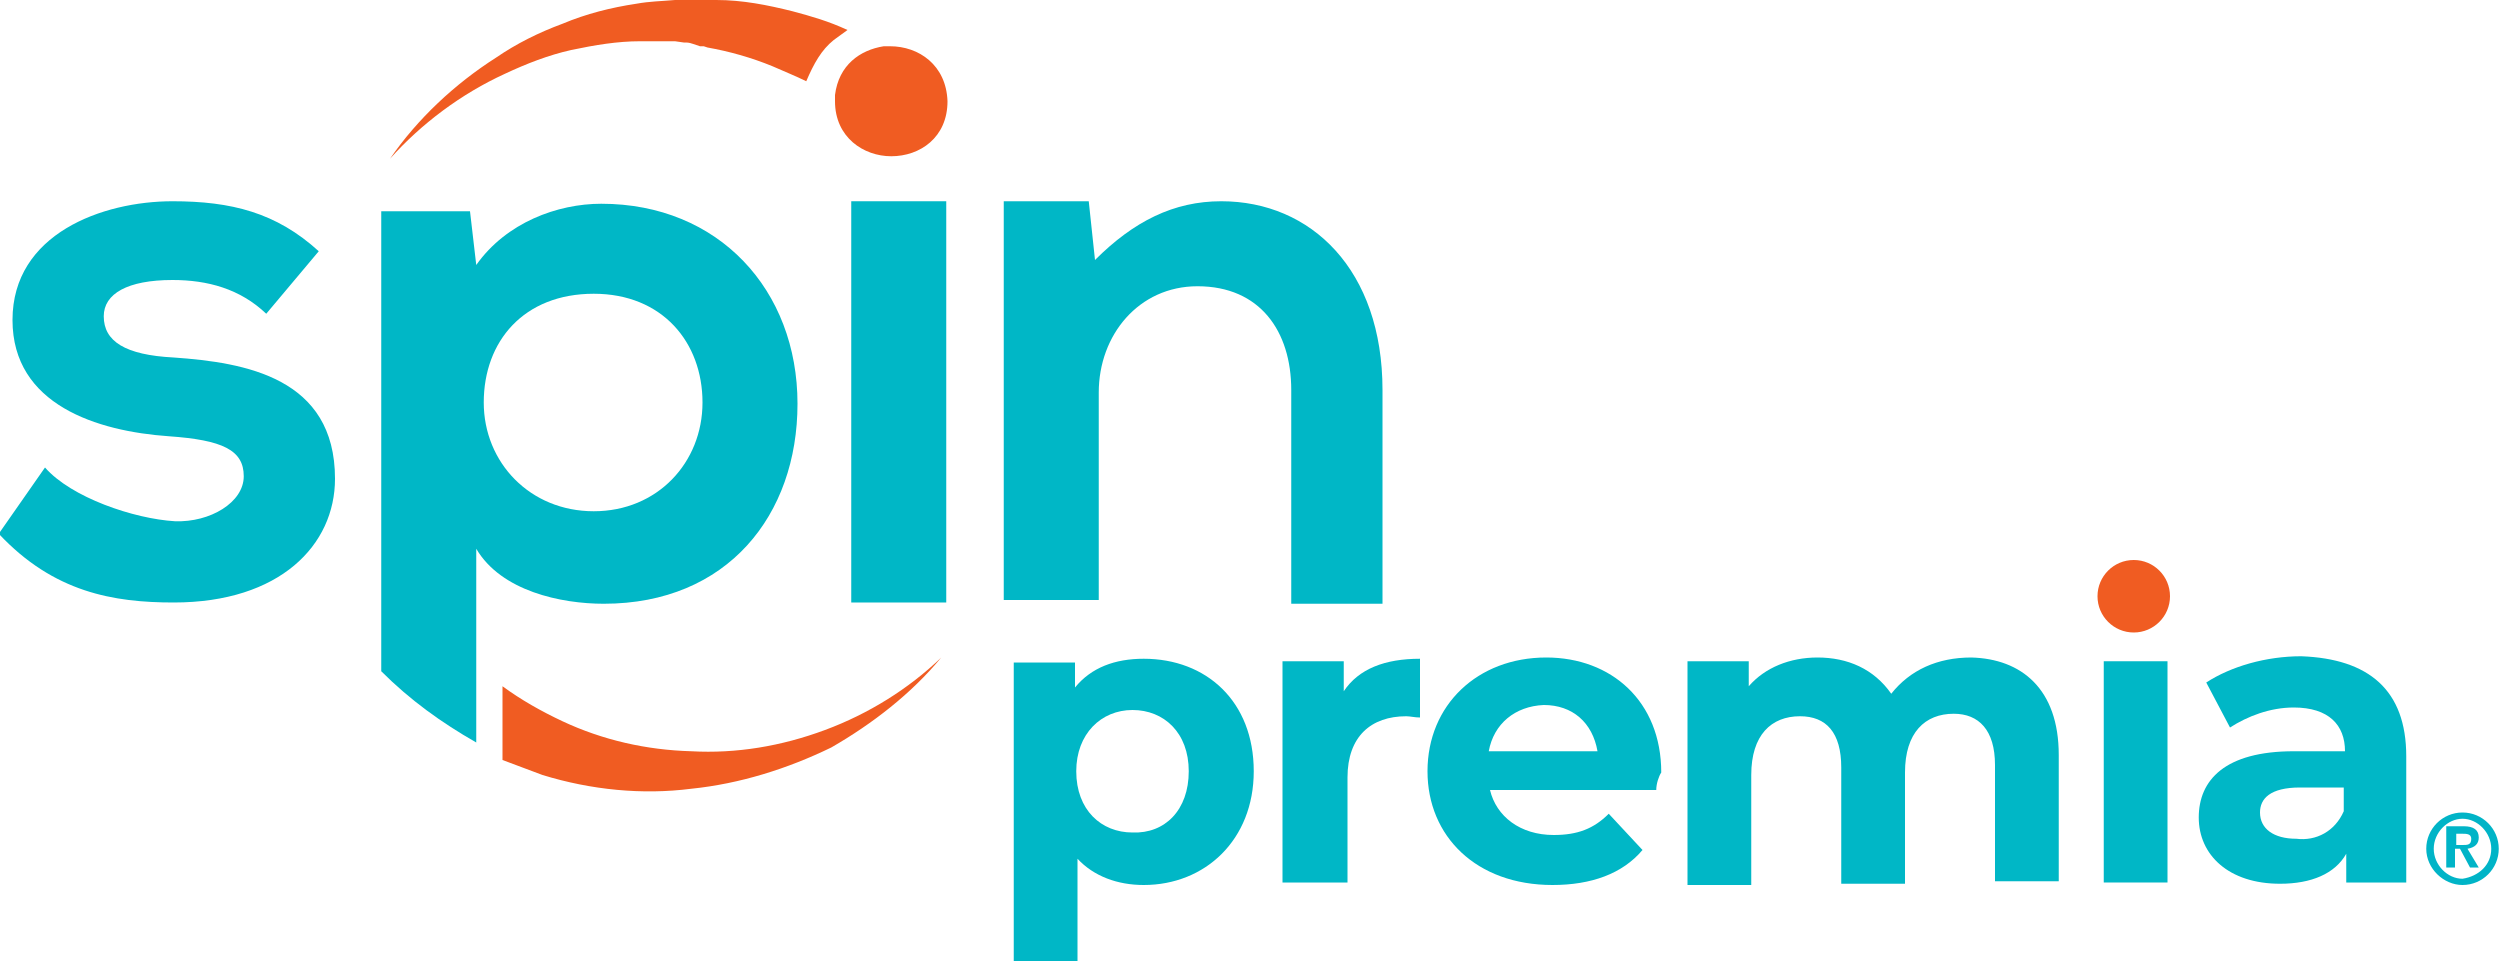 <?xml version="1.0" encoding="utf-8"?>
<!-- Generator: Adobe Illustrator 27.5.0, SVG Export Plug-In . SVG Version: 6.00 Build 0)  -->
<svg version="1.1" id="Layer_1" xmlns="http://www.w3.org/2000/svg" xmlns:xlink="http://www.w3.org/1999/xlink" x="0px" y="0px"
	 viewBox="0 0 200 76.9" style="enable-background:new 0 0 200 76.9;" xml:space="preserve">
<style type="text/css">
	.st0{fill:#F05C22;}
	.st1{fill:#00B7C6;}
	.st2{fill:#00B4C7;}
</style>
<g>
	<g>
		<path class="st0" d="M66,58.4c-3.5,1.3-7.1,1.9-10.7,1.7c-3.6-0.1-7.1-0.9-10.3-2.4c-1.7-0.8-3.3-1.7-4.8-2.8v5.9
			c1.1,0.4,2.1,0.8,3.2,1.2c3.9,1.2,8,1.6,11.9,1.1c3.9-0.4,7.7-1.6,11.2-3.3c3.3-1.9,6.4-4.3,8.8-7.2C72.7,55.1,69.5,57.1,66,58.4z
			"/>
		<g>
			<path class="st0" d="M66.7,3.2c0.4-0.3,0.7-0.5,1.1-0.8c-1.5-0.7-2.9-1.1-4.4-1.5c-2-0.5-4-0.9-6.1-0.9h-0.4c-0.1,0-0.3,0-0.4,0
				h-0.8c-0.3,0-0.5,0-0.8,0H54c-1.1,0.1-2,0.1-3.1,0.3c-2,0.3-4,0.8-5.9,1.6c-1.9,0.7-3.7,1.6-5.3,2.7c-3.3,2.1-6.3,4.9-8.5,8.1
				c2.5-2.8,5.7-5.2,9.2-6.8c1.7-0.8,3.5-1.5,5.3-1.9c1.9-0.4,3.7-0.7,5.5-0.7c0.9,0,1.9,0,2.8,0l0.7,0.1c0.3,0,0.4,0,0.7,0.1
				L56,3.7c0.1,0,0.3,0,0.3,0l0.3,0.1c1.7,0.3,3.5,0.8,5.2,1.5c0.9,0.4,1.9,0.8,2.7,1.2C65.1,5.1,65.7,4,66.7,3.2z"/>
			<path class="st0" d="M71.2,3.7c-0.3,0-0.4,0-0.5,0c-1.9,0.3-3.6,1.5-3.9,3.9c0,0.1,0,0.4,0,0.5c0,2.9,2.3,4.4,4.5,4.4
				c2.3,0,4.5-1.5,4.5-4.4C75.7,5.2,73.5,3.7,71.2,3.7z"/>
		</g>
		<g>
			<g>
				<path class="st1" d="M21.3,25.1c-2.1-2-4.7-2.7-7.5-2.7c-3.6,0-5.5,1.1-5.5,2.9c0,2,1.7,3.1,5.6,3.3c5.7,0.4,12.9,1.6,12.9,9.7
					c0,5.3-4.4,9.9-12.9,9.9c-4.8,0-9.6-0.8-14-5.5l3.7-5.3c2.1,2.4,7.1,4.1,10.4,4.3c2.8,0.1,5.5-1.5,5.5-3.6c0-2.1-1.7-2.9-6-3.2
					c-5.7-0.4-12.5-2.5-12.5-9.3c0-6.9,7.2-9.5,12.8-9.5c4.7,0,8.3,0.9,11.7,4L21.3,25.1z"/>
				<rect x="68.1" y="16.1" class="st1" width="7.6" height="32.1"/>
				<path class="st1" d="M103.3,48.3V31.2c0-4.7-2.5-8.3-7.5-8.3c-4.7,0-7.9,3.9-7.9,8.5V48h-7.6V16.1h6.8l0.5,4.7
					c3.1-3.1,6.3-4.7,10.1-4.7c7.2,0,12.9,5.5,12.9,15.1v17.1L103.3,48.3L103.3,48.3z"/>
				<path class="st1" d="M48.3,48.3c9.9,0,15.5-7.1,15.5-16c0-9.1-6.3-16-15.7-16c-3.5,0-7.6,1.5-10,4.9l-0.5-4.3h-7.1v36.8
					c2.3,2.3,4.8,4.1,7.6,5.7V43.9C40.1,47.3,44.9,48.3,48.3,48.3z M47.5,23.5c5.5,0,8.7,3.9,8.7,8.7s-3.6,8.7-8.7,8.7
					s-8.8-3.9-8.8-8.7C38.7,27.3,41.9,23.5,47.5,23.5z"/>
			</g>
		</g>
		<g>
			<g>
				<path class="st1" d="M100.3,61.7c0,5.5-3.9,9.1-8.8,9.1c-2.1,0-4-0.7-5.3-2.1v8.3h-5.1v-24H86v2c1.3-1.6,3.2-2.3,5.5-2.3
					C96.5,52.7,100.3,56.1,100.3,61.7z M95.1,61.7c0-3.1-2-4.9-4.5-4.9c-2.5,0-4.5,1.9-4.5,4.9c0,3.1,2,4.9,4.5,4.9
					C93.2,66.7,95.1,64.8,95.1,61.7z"/>
				<path class="st1" d="M113.6,52.7v4.7c-0.4,0-0.8-0.1-1.1-0.1c-2.8,0-4.7,1.6-4.7,4.9v8.4h-5.2V52.9h4.9v2.4
					C108.7,53.5,110.8,52.7,113.6,52.7z"/>
				<path class="st1" d="M132.5,63.2h-13.3c0.5,2.1,2.4,3.6,5.1,3.6c1.9,0,3.2-0.5,4.4-1.7l2.7,2.9c-1.6,1.9-4.1,2.8-7.2,2.8
					c-6.1,0-10-3.9-10-9.1c0-5.3,4-9.1,9.5-9.1c5.2,0,9.2,3.5,9.2,9.2C132.7,62.1,132.5,62.7,132.5,63.2z M119.1,60.1h8.7
					c-0.4-2.3-2-3.7-4.3-3.7C121.2,56.5,119.5,57.9,119.1,60.1z"/>
				<path class="st1" d="M164.7,60.4v10.1h-5.1v-9.3c0-2.8-1.3-4.1-3.3-4.1c-2.3,0-3.9,1.5-3.9,4.7v8.9h-5.1v-9.3
					c0-2.8-1.2-4.1-3.3-4.1c-2.3,0-3.9,1.5-3.9,4.7v8.8h-5.1V52.9h4.9v2c1.3-1.5,3.3-2.3,5.5-2.3c2.4,0,4.5,0.9,5.9,2.9
					c1.5-1.9,3.7-2.9,6.4-2.9C161.7,52.7,164.7,55.1,164.7,60.4z"/>
				<path class="st1" d="M168.3,52.9h5.1v17.7h-5.1V52.9z"/>
				<path class="st1" d="M192.5,60.5v10.1h-4.8v-2.3c-0.9,1.6-2.8,2.4-5.3,2.4c-4.1,0-6.5-2.3-6.5-5.3s2.1-5.3,7.6-5.3h4.1
					c0-2.1-1.3-3.5-4.1-3.5c-1.9,0-3.7,0.7-5.1,1.6l-1.9-3.6c2-1.3,4.8-2.1,7.6-2.1C189.5,52.7,192.5,55.2,192.5,60.5z M187.5,64.9
					v-1.9H184c-2.4,0-3.2,0.9-3.2,2c0,1.3,1.1,2.1,2.9,2.1C185.3,67.3,186.8,66.5,187.5,64.9z"/>
			</g>
		</g>
		<circle class="st0" cx="170.7" cy="47.7" r="2.9"/>
	</g>
	<path class="st2" d="M194.1,67.9c0-1.6,1.3-2.9,2.9-2.9c1.6,0,2.9,1.3,2.9,2.9c0,1.6-1.3,2.9-2.9,2.9
		C195.5,70.8,194.1,69.5,194.1,67.9 M199.3,67.9c0-1.3-1.1-2.4-2.3-2.4c-1.2,0-2.3,1.1-2.3,2.4c0,1.3,1.1,2.4,2.3,2.4
		C198.3,70.1,199.3,69.2,199.3,67.9 M195.9,66.1h1.2c0.8,0,1.2,0.3,1.2,0.9c0,0.5-0.3,0.8-0.9,0.9l0.9,1.5h-0.7l-0.8-1.5h-0.4v1.5
		h-0.7v-3.3H195.9z M196.5,67.6h0.5c0.4,0,0.7,0,0.7-0.5c0-0.4-0.4-0.4-0.7-0.4h-0.5V67.6z"/>
</g>
</svg>
